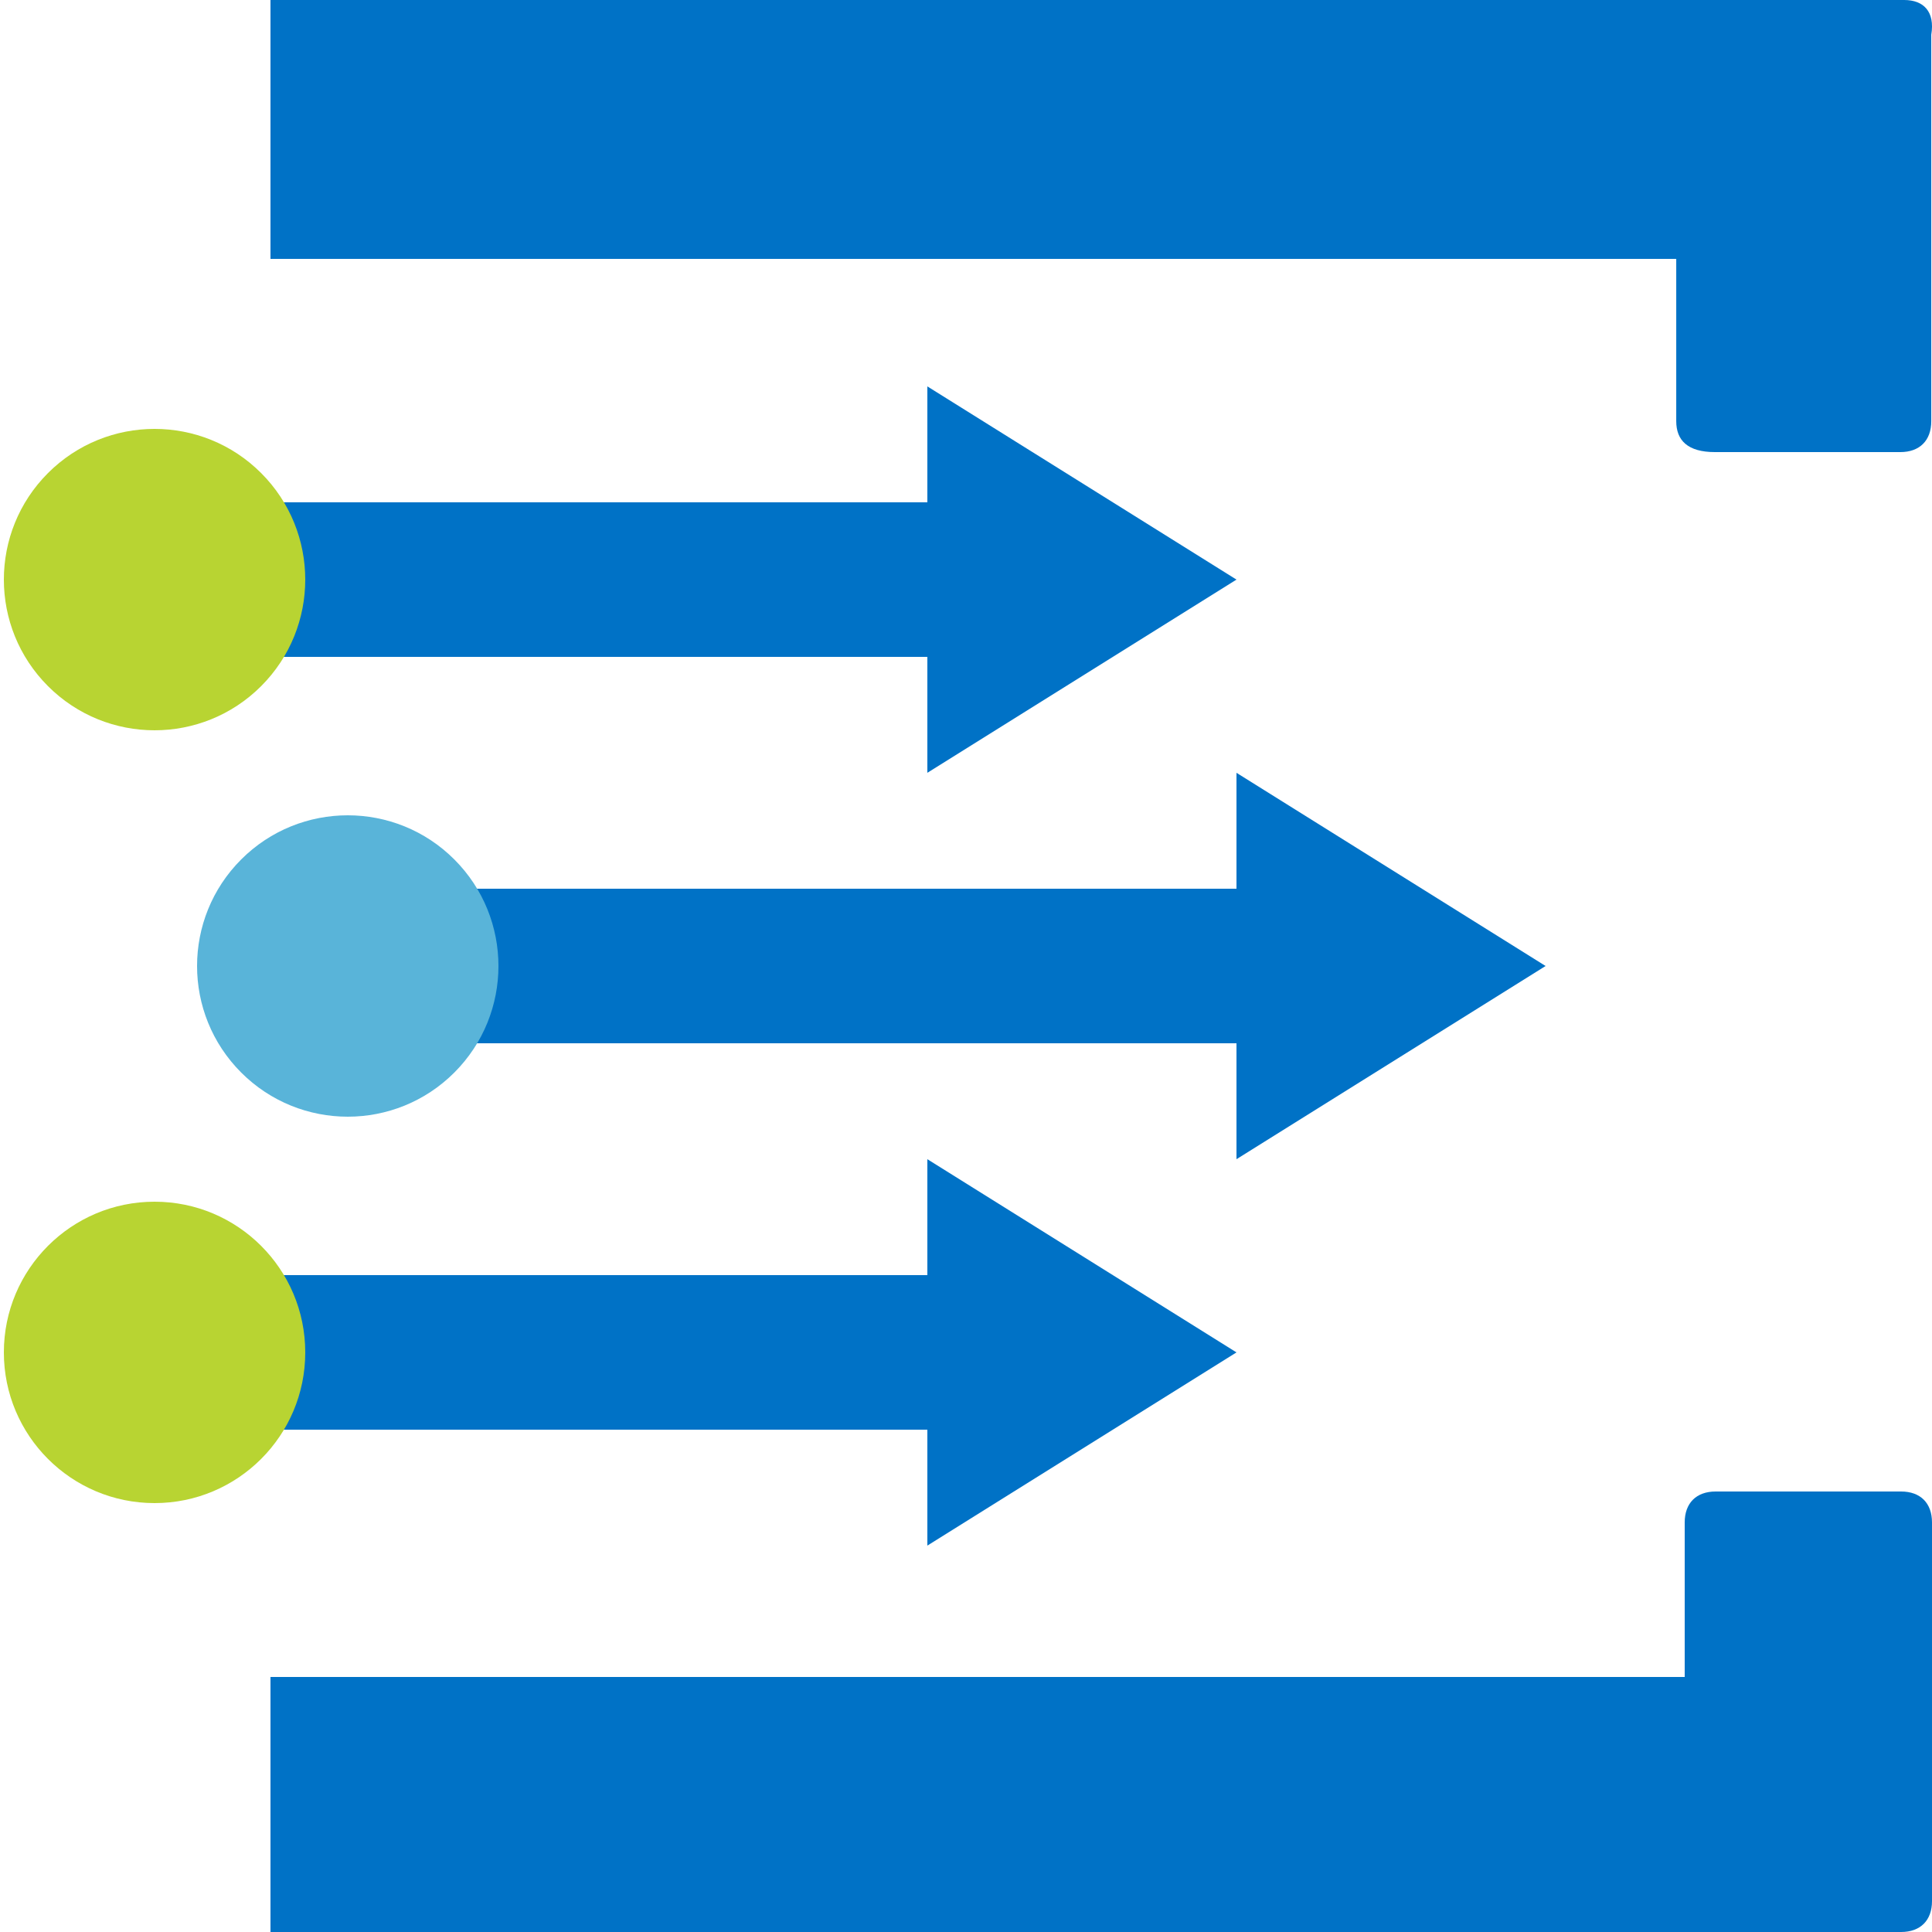 <svg xmlns="http://www.w3.org/2000/svg" viewBox="0 0 50 50" class="fxs-portal-svg" id="FxSymbol0-0ad" version="1.1"><style>.msportalfx-svg-c13{fill:#b8d432}.msportalfx-svg-c19{fill:#0072c6}</style><g id="g16"><path class="msportalfx-svg-c19" d="M3.167 13h22.667v4H3.167zm5 10h25.667v4H8.167zm-5 10h22.667v4H3.167z" id="path6"/><circle r="3.9" class="msportalfx-svg-c13" cx="4" cy="35" id="circle8"/><circle class="msportalfx-svg-c13" cx="4" cy="15" transform="rotate(-45.001 4 15)" id="ellipse10" r="3.9"/><circle cx="9" cy="25" transform="rotate(-45.001 9 25)" id="ellipse12" fill="#59b4d9" r="3.9"/><path class="msportalfx-svg-c19" d="M24 20V10l8 5zm0 20V30l8 5zm8-10V20l8 5zm17.2 8.6h-4.8c-.5 0-.8.3-.8.8v4H7V50h42.2c.5 0 .8-.3.8-.8v-9.8c0-.5-.3-.8-.8-.8zM49.281 0H7v6.7h36.381v4.2c0 .5.3.8 1 .8h4.8c.5 0 .8-.3.8-.8V.9c.1-.6-.2-.9-.7-.9z" id="path14"/></g></svg>